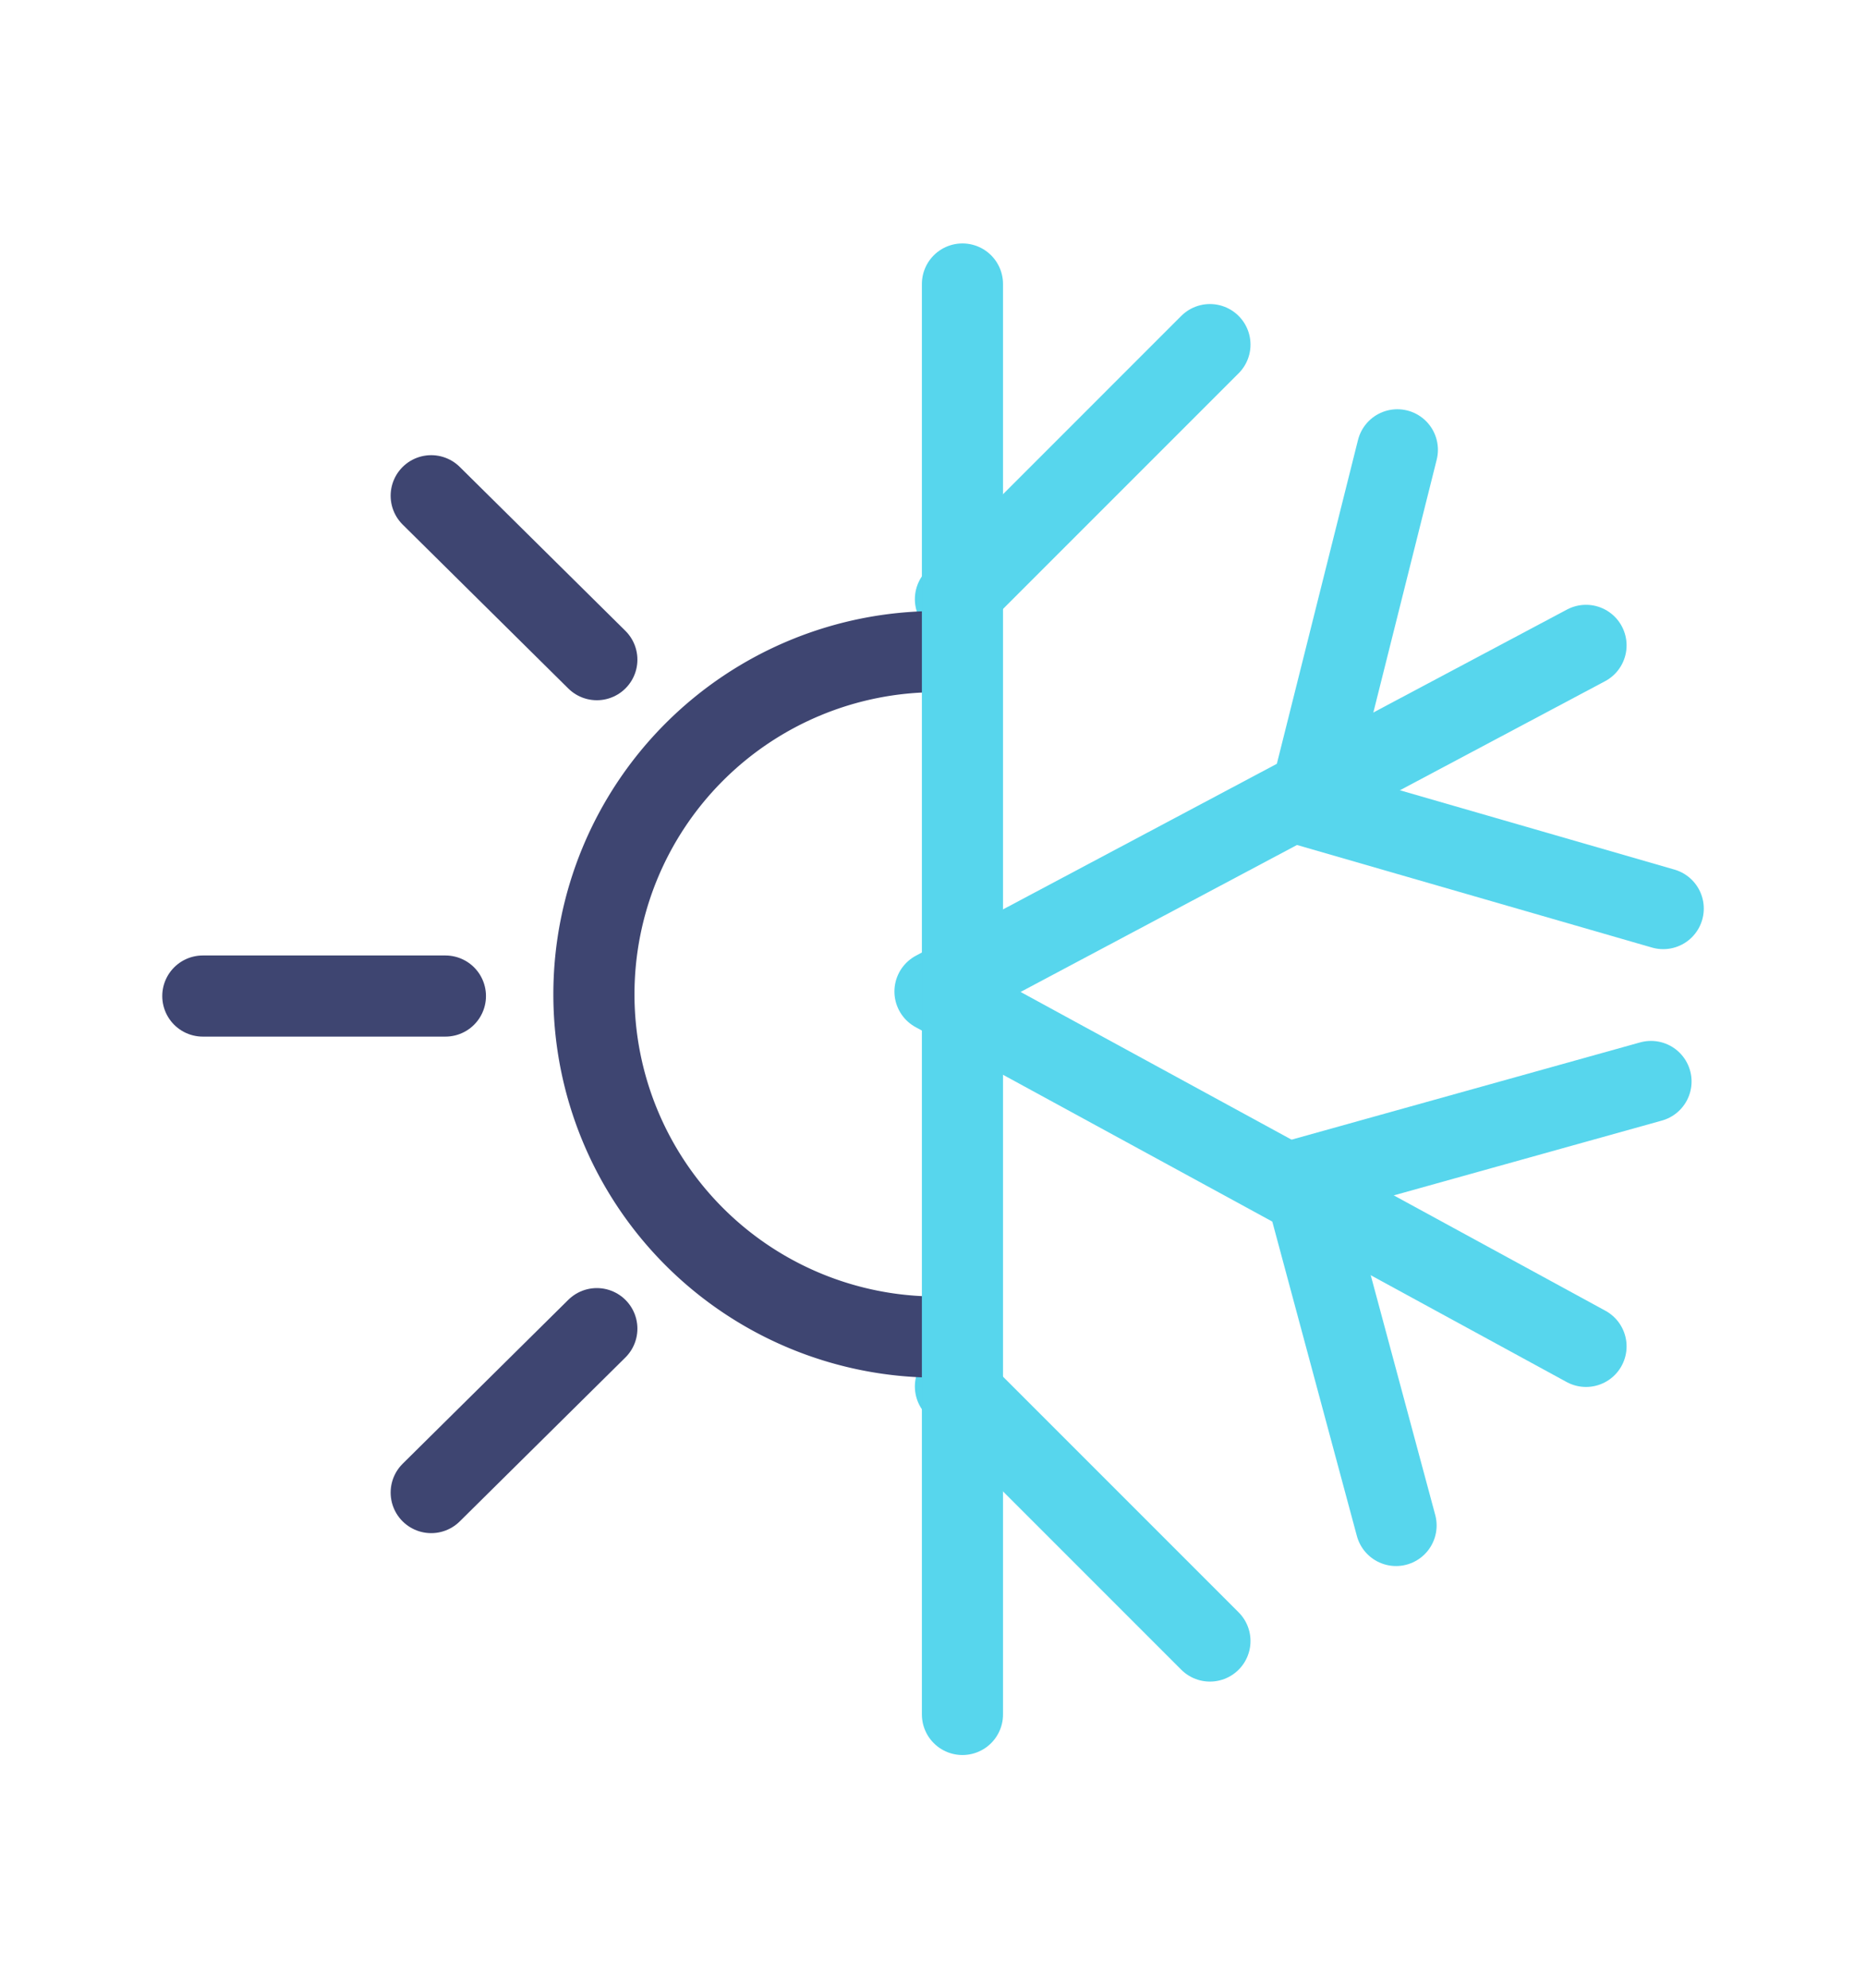 <?xml version="1.0" encoding="utf-8"?>
<svg xmlns="http://www.w3.org/2000/svg" width="46" height="49" viewBox="0 0 46 49">
  <g id="Group_717" data-name="Group 717" transform="translate(9221 -662)">
    <rect id="Rectangle_26425" data-name="Rectangle 26425" width="46" height="49" transform="translate(-9221 662)" fill="none"/>
    <g id="Group_716" data-name="Group 716" transform="translate(-10150.798 215.325)">
      <line id="Line_286" data-name="Line 286" x1="6.274" y2="6.274" transform="translate(953.351 455.169)" fill="none" stroke="#57d6ed" stroke-linecap="round" stroke-linejoin="round" stroke-width="2"/>
      <line id="Line_287" data-name="Line 287" x2="6.274" y2="6.274" transform="translate(953.351 480.848)" fill="none" stroke="#57d6ed" stroke-linecap="round" stroke-linejoin="round" stroke-width="2"/>
      <path id="Path_519" data-name="Path 519" d="M31.856,7.749,15.807,16.28l16.049,8.747" transform="translate(937.04 454.833)" fill="none" stroke="#57d6ed" stroke-linecap="round" stroke-linejoin="round" stroke-width="2"/>
      <path id="Path_520" data-name="Path 520" d="M25.493,3.826l-2.2,8.778,8.754,2.529" transform="translate(938.752 453.936)" fill="none" stroke="#57d6ed" stroke-linecap="round" stroke-linejoin="round" stroke-width="2"/>
      <path id="Path_521" data-name="Path 521" d="M31.77,17.826l-8.585,2.395,2.3,8.548" transform="translate(938.728 455.505)" fill="none" stroke="#57d6ed" stroke-linecap="round" stroke-linejoin="round" stroke-width="2"/>
      <line id="Line_288" data-name="Line 288" x2="4.083" y2="4.04" transform="translate(940.428 458.894)" fill="none" stroke="#3e4571" stroke-linecap="round" stroke-linejoin="round" stroke-width="2"/>
      <line id="Line_289" data-name="Line 289" x1="4.083" y2="4.04" transform="translate(940.428 479.423)" fill="none" stroke="#3e4571" stroke-linecap="round" stroke-linejoin="round" stroke-width="2"/>
      <line id="Line_290" data-name="Line 290" x1="5.98" transform="translate(934.798 471.225)" fill="none" stroke="#3e4571" stroke-linecap="round" stroke-linejoin="round" stroke-width="2"/>
      <path id="Path_522" data-name="Path 522" d="M17.269,25.424a8.447,8.447,0,0,1,0-16.894" transform="translate(935.617 454.206)" fill="none" stroke="#3e4571" stroke-linecap="round" stroke-linejoin="round" stroke-width="2"/>
      <line id="Line_285" data-name="Line 285" y2="35.257" transform="translate(953.524 453.675)" fill="none" stroke="#57d6ed" stroke-linecap="round" stroke-linejoin="round" stroke-width="2"/>
    </g>
  </g>
</svg>
